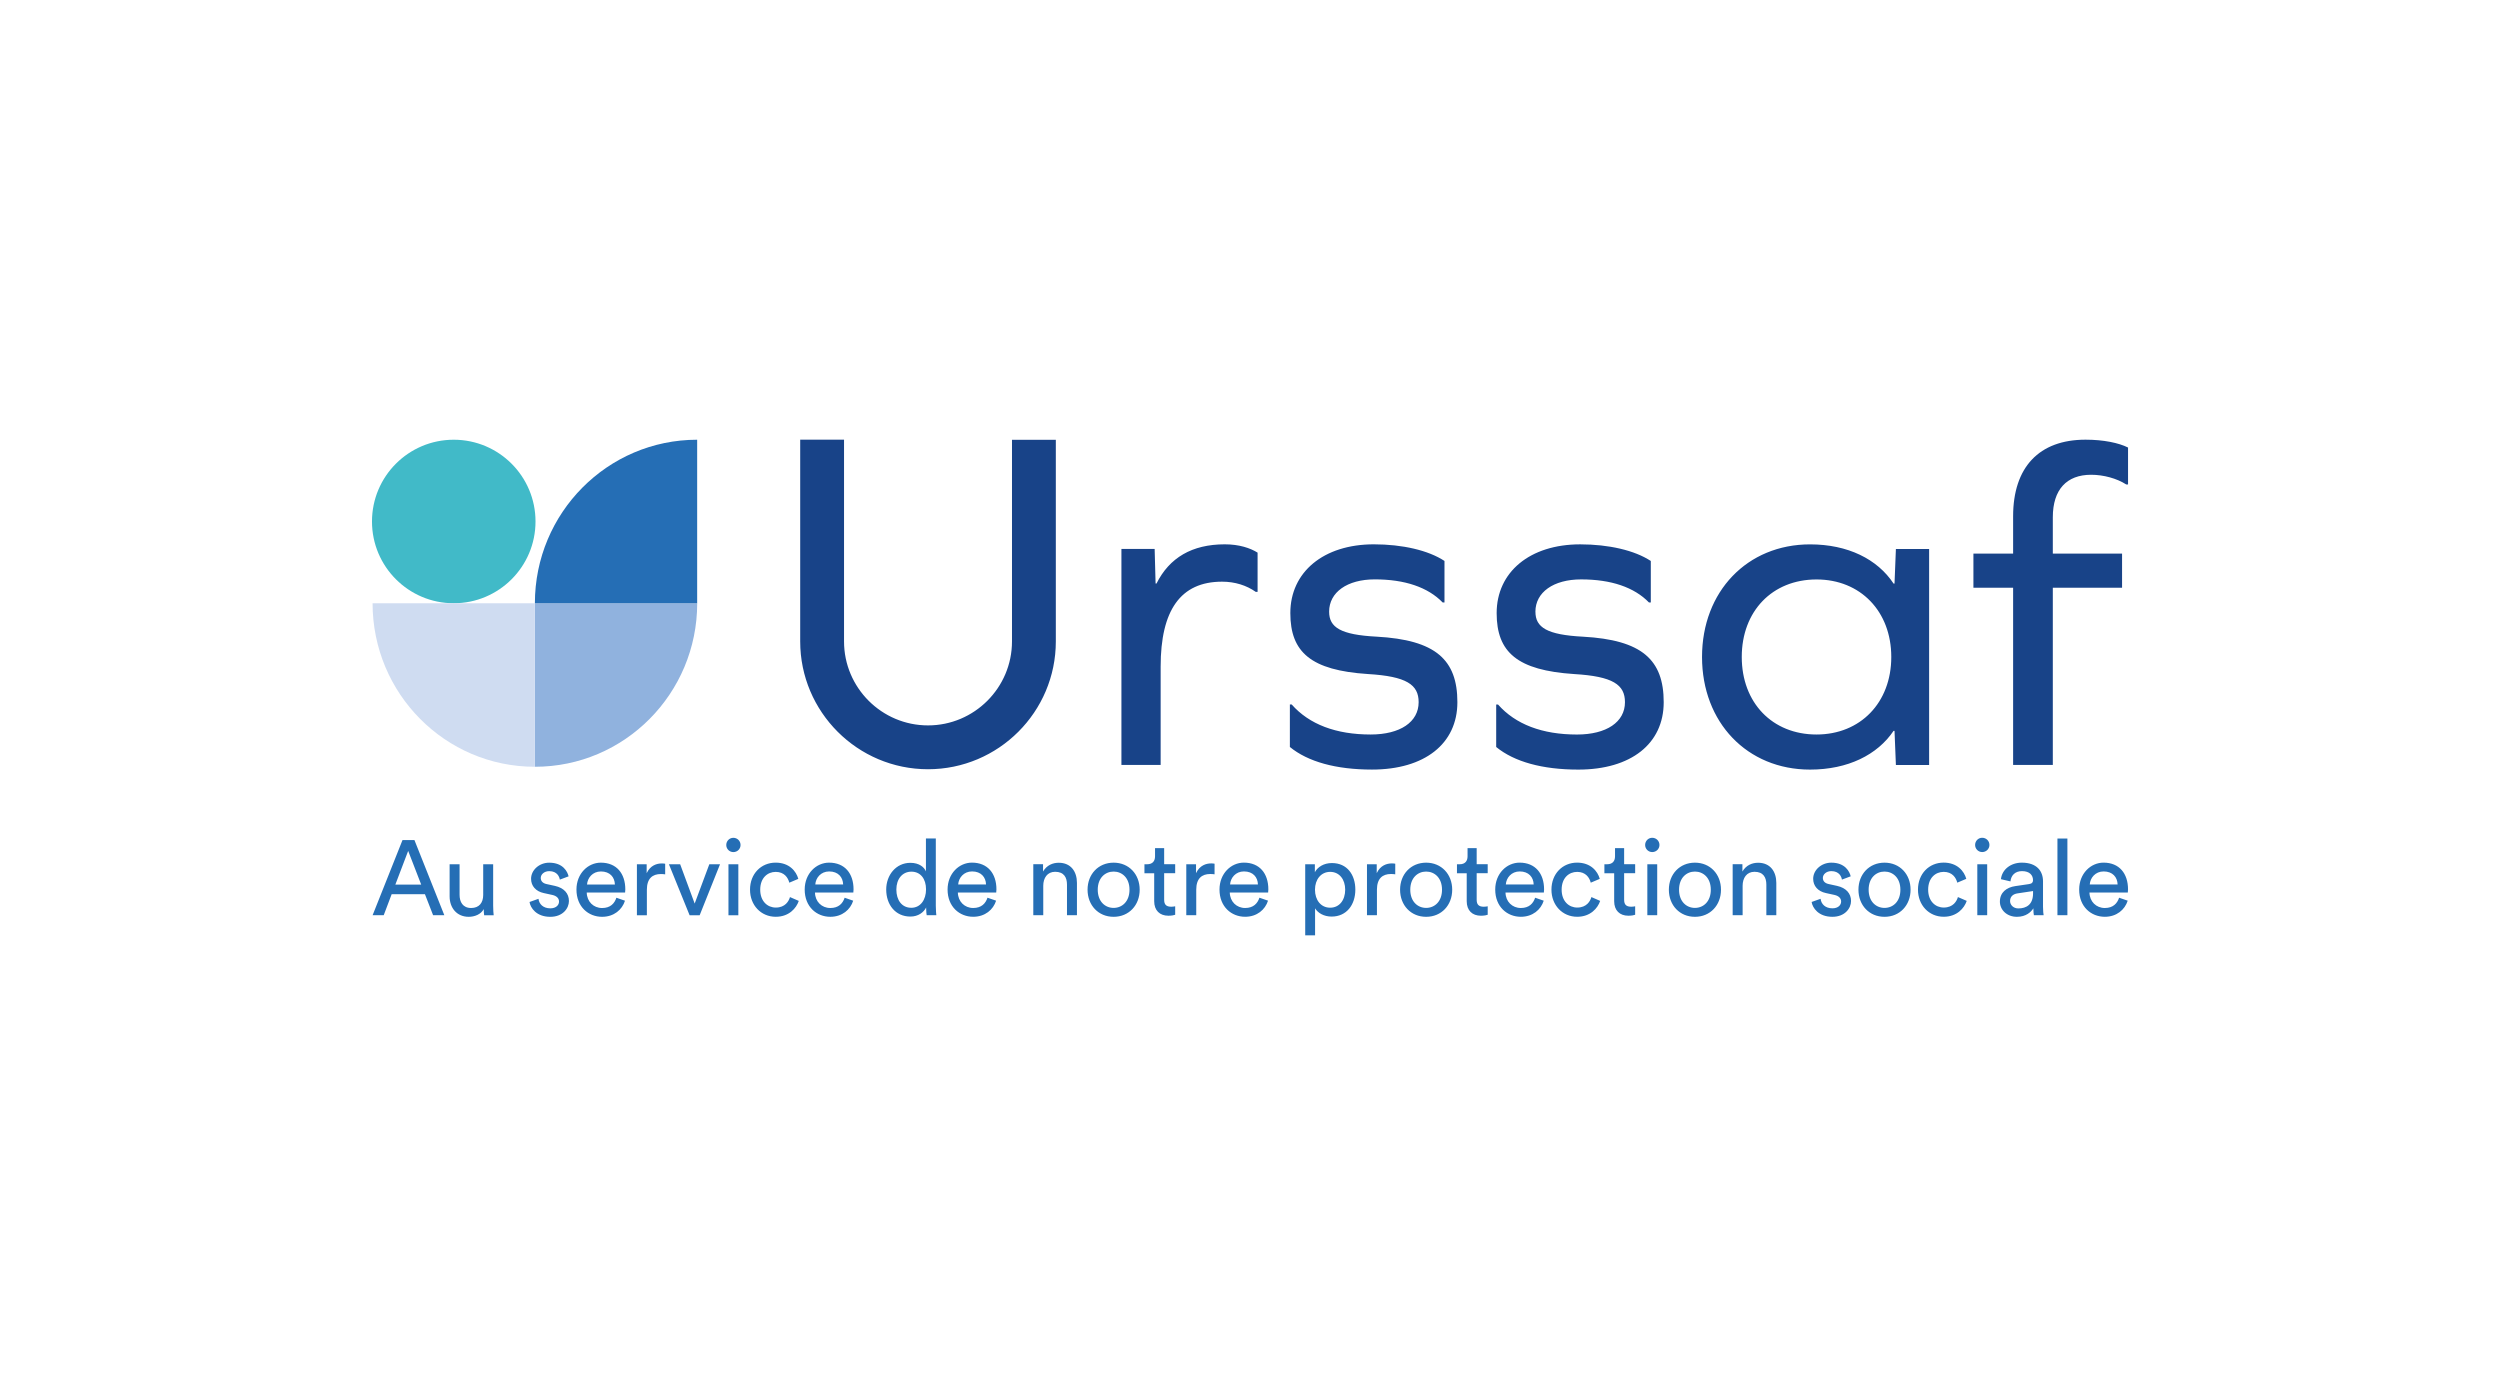 <?xml version="1.0" encoding="UTF-8"?>
<svg xmlns="http://www.w3.org/2000/svg" id="Calque_1" data-name="Calque 1" viewBox="0 0 200 110">
  <defs>
    <style>
      .cls-1 {
        fill: #256eb5;
      }

      .cls-1, .cls-2, .cls-3, .cls-4, .cls-5 {
        stroke-width: 0px;
      }

      .cls-2 {
        fill: #184388;
      }

      .cls-3 {
        fill: #cfdcf1;
      }

      .cls-4 {
        fill: #90b2de;
      }

      .cls-5 {
        fill: #41bac8;
      }
    </style>
  </defs>
  <path class="cls-5" d="m29.759,41.719c0,3.612,2.929,6.541,6.541,6.541s6.541-2.929,6.541-6.541-2.929-6.541-6.541-6.541c-3.614,0-6.541,2.929-6.541,6.541"></path>
  <path class="cls-4" d="m42.791,48.26h12.985c0,7.226-5.814,13.082-12.985,13.082v-13.082Z"></path>
  <path class="cls-1" d="m55.773,35.178v13.082h-12.982c0-7.226,5.811-13.082,12.982-13.082"></path>
  <path class="cls-3" d="m42.791,48.26h-12.985c0,7.226,5.814,13.082,12.985,13.082v-13.082Z"></path>
  <path class="cls-2" d="m84.466,51.314v-16.128h-3.507v16.128c0,3.704-3.014,6.718-6.718,6.718s-6.718-3.014-6.718-6.718v-16.143h-3.507v16.143c0,5.637,4.586,10.225,10.225,10.225s10.225-4.588,10.225-10.225m15.994-3.965h.147v-3.138c-.59-.369-1.477-.665-2.623-.665-2.623,0-4.431,1.071-5.465,3.138h-.072l-.075-2.77h-2.658v17.279h3.138v-7.864c0-4.503,1.587-6.795,4.912-6.795,1.034,0,1.958.296,2.695.815m5.871,1.587c0-1.552,1.44-2.586,3.654-2.586,2.401,0,4.247.628,5.428,1.846h.147v-3.32c-1.293-.849-3.36-1.33-5.649-1.33-4.025,0-6.683,2.214-6.683,5.502,0,3.138,1.661,4.578,6.202,4.875,3.101.184,4.063.849,4.063,2.252,0,1.587-1.477,2.586-3.841,2.586-2.77,0-4.912-.812-6.314-2.401h-.147v3.398c1.44,1.181,3.691,1.808,6.571,1.808,4.21,0,6.83-2.067,6.83-5.39,0-3.398-1.736-4.984-6.461-5.243-2.877-.149-3.799-.74-3.799-1.995m16.502,0c0-1.552,1.44-2.586,3.657-2.586,2.401,0,4.247.628,5.428,1.846h.147v-3.32c-1.293-.849-3.36-1.33-5.649-1.33-4.025,0-6.683,2.214-6.683,5.502,0,3.138,1.661,4.578,6.202,4.875,3.101.184,4.063.849,4.063,2.252,0,1.587-1.477,2.586-3.841,2.586-2.77,0-4.912-.812-6.314-2.401h-.147v3.398c1.44,1.181,3.691,1.808,6.571,1.808,4.21,0,6.83-2.067,6.83-5.39,0-3.398-1.736-4.984-6.461-5.243-2.877-.149-3.801-.74-3.801-1.995m28.468,3.619c0,3.654-2.473,6.202-5.981,6.202-3.545,0-5.981-2.548-5.981-6.202,0-3.657,2.436-6.202,5.981-6.202,3.507-.002,5.981,2.546,5.981,6.202m.369,8.641h2.658v-17.282h-2.658l-.11,2.77h-.075c-1.293-1.958-3.657-3.138-6.683-3.138-5.022,0-8.641,3.766-8.641,9.009s3.617,9.009,8.641,9.009c3.026,0,5.39-1.181,6.683-3.101h.075l.11,2.732Zm18.572-22.443v-2.954c-.737-.369-1.958-.628-3.398-.628-3.729,0-5.796,2.214-5.796,6.13v2.982h-3.176v2.732h3.176v14.178h3.176v-14.178h5.54v-2.732h-5.54v-2.907c0-2.214,1.108-3.398,3.064-3.398.996,0,2.067.294,2.807.775h.147Z"></path>
  <path class="cls-1" d="m169.529,71.818c-.152.458-.483.822-1.143.822-.687,0-1.213-.508-1.23-1.238h3.069c.007-.052.017-.152.017-.254,0-1.27-.702-2.137-1.958-2.137-1.026,0-1.95.872-1.95,2.152,0,1.382.959,2.18,2.052,2.18.949,0,1.602-.568,1.831-1.288l-.687-.237Zm-2.349-1.059c.035-.526.441-1.044,1.111-1.044.72,0,1.101.458,1.118,1.044h-2.229Zm-1.788-3.679h-.797v6.138h.797v-6.138Zm-3.926,5.594c-.406,0-.66-.289-.66-.593,0-.364.254-.56.593-.61l1.245-.187v.187c0.0.889-.526,1.203-1.178,1.203m-1.475-.55c0,.645.533,1.221,1.365,1.221.73,0,1.136-.391,1.313-.678,0,.296.025.448.042.55h.78c-.017-.102-.05-.314-.05-.67v-2.043c0-.797-.476-1.492-1.696-1.492-.882,0-1.584.543-1.671,1.323l.762.177c.05-.476.364-.822.924-.822.618,0,.882.331.882.73,0,.144-.067.272-.314.306l-1.101.162c-.7.1-1.235.506-1.235,1.235m-1.983-4.526c0,.314.254.568.568.568.321,0,.578-.254.578-.568,0-.321-.254-.575-.578-.575-.314-.002-.568.252-.568.575m.966,1.542h-.79v4.078h.79v-4.078Zm-3.485.61c.695,0,.991.466,1.093.864l.72-.306c-.169-.618-.73-1.298-1.813-1.298-1.161,0-2.052.889-2.052,2.162,0,1.238.874,2.17,2.06,2.17,1.059,0,1.644-.687,1.841-1.27l-.705-.306c-.092.321-.374.839-1.136.839-.66,0-1.245-.501-1.245-1.432-0-.947.595-1.422,1.238-1.422m-4.73-.737c-1.221,0-2.085.924-2.085,2.162,0,1.245.864,2.17,2.085,2.17s2.085-.924,2.085-2.17c.002-1.238-.862-2.162-2.085-2.162m0,3.619c-.678,0-1.27-.508-1.27-1.457,0-.942.593-1.45,1.27-1.45s1.27.508,1.27,1.45c.002.949-.59,1.457-1.27,1.457m-5.831-.476c.067.466.543,1.188,1.661,1.188,1.009,0,1.492-.687,1.492-1.263,0-.603-.389-1.051-1.128-1.213l-.66-.144c-.314-.067-.466-.247-.466-.491,0-.279.272-.543.678-.543.645,0,.815.466.847.678l.702-.262c-.085-.364-.431-1.093-1.552-1.093-.797,0-1.45.593-1.45,1.288,0,.575.381,1.009,1.016,1.143l.695.152c.339.077.526.272.526.526,0,.289-.247.543-.695.543-.575,0-.899-.339-.949-.762l-.717.254Zm-5.52-1.295c0-.618.321-1.118.949-1.118.712,0,.949.458.949,1.026v2.449h.797v-2.586c0-.907-.483-1.612-1.457-1.612-.476,0-.959.194-1.255.702v-.585h-.78v4.078h.797v-2.354Zm-3.816-1.848c-1.221,0-2.085.924-2.085,2.162,0,1.245.864,2.17,2.085,2.17s2.085-.924,2.085-2.17c0-1.238-.864-2.162-2.085-2.162m0,3.619c-.678,0-1.27-.508-1.27-1.457,0-.942.593-1.45,1.27-1.45s1.27.508,1.27,1.45c.002.949-.593,1.457-1.27,1.457m-3.983-5.034c0,.314.254.568.568.568.321,0,.578-.254.578-.568,0-.321-.254-.575-.578-.575-.314-.002-.568.252-.568.575m.966,1.542h-.79v4.078h.79v-4.078Zm-2.645-1.288h-.73v.66c0,.356-.187.628-.628.628h-.222v.72h.782v2.237c0,.737.441,1.161,1.136,1.161.272,0,.476-.05.543-.077v-.678c-.067.017-.212.035-.314.035-.416,0-.568-.187-.568-.56v-2.12h.882v-.72h-.882v-1.285h0Zm-3.764,1.898c.695,0,.991.466,1.093.864l.72-.306c-.169-.618-.73-1.298-1.813-1.298-1.161,0-2.052.889-2.052,2.162,0,1.238.874,2.17,2.06,2.17,1.059,0,1.644-.687,1.838-1.27l-.702-.306c-.092.321-.374.839-1.136.839-.66,0-1.245-.501-1.245-1.432,0-.947.593-1.422,1.238-1.422m-3.358,2.067c-.152.458-.483.822-1.143.822-.687,0-1.213-.508-1.228-1.238h3.069c.007-.052.017-.152.017-.254,0-1.27-.705-2.137-1.958-2.137-1.026,0-1.95.872-1.95,2.152,0,1.382.959,2.18,2.05,2.18.949,0,1.602-.568,1.831-1.288l-.688-.237Zm-2.346-1.059c.035-.526.441-1.044,1.111-1.044.72,0,1.101.458,1.118,1.044h-2.229Zm-2.331-2.907h-.73v.66c0,.356-.187.628-.628.628h-.219v.72h.78v2.237c0,.737.441,1.161,1.136,1.161.272,0,.476-.05.543-.077v-.678c-.067.017-.212.035-.314.035-.416,0-.568-.187-.568-.56v-2.12h.882v-.72h-.882v-1.285Zm-4.043,1.161c-1.221,0-2.085.924-2.085,2.162,0,1.245.864,2.17,2.085,2.17s2.085-.924,2.085-2.17c0-1.238-.864-2.162-2.085-2.162m0,3.619c-.678,0-1.27-.508-1.27-1.457,0-.942.593-1.45,1.27-1.45s1.27.508,1.27,1.45c0,.949-.593,1.457-1.27,1.457m-2.468-3.535c-.042-.01-.152-.025-.264-.025-.416,0-.924.152-1.221.78v-.712h-.78v4.078h.797v-2.043c0-.899.448-1.255,1.118-1.255.11,0,.229.007.346.025l.002-.847h0Zm-4.008,2.077c0,.839-.466,1.442-1.203,1.442-.73,0-1.213-.6-1.213-1.442,0-.815.483-1.425,1.213-1.425.745,0,1.203.61,1.203,1.425m-2.409,3.654v-2.162c.219.364.695.66,1.323.66,1.196,0,1.898-.942,1.898-2.155,0-1.186-.653-2.127-1.873-2.127-.66,0-1.143.321-1.365.73v-.635h-.772v5.687l.79.002h0Zm-4.451-3.011c-.152.458-.483.822-1.143.822-.687,0-1.213-.508-1.23-1.238h3.069c.007-.052.017-.152.017-.254,0-1.27-.702-2.137-1.958-2.137-1.026,0-1.95.872-1.95,2.152,0,1.382.959,2.18,2.052,2.18.949,0,1.602-.568,1.831-1.288l-.687-.237Zm-2.349-1.059c.035-.526.441-1.044,1.111-1.044.72,0,1.101.458,1.118,1.044h-2.229Zm-1.238-1.661c-.042-.01-.152-.025-.264-.025-.416,0-.924.152-1.221.78v-.712h-.78v4.078h.797v-2.043c0-.899.448-1.255,1.118-1.255.11,0,.229.007.346.025l.002-.847h0Zm-4.035-1.245h-.73v.66c0,.356-.187.628-.628.628h-.219v.72h.78v2.237c0,.737.441,1.161,1.136,1.161.272,0,.476-.05.543-.077v-.678c-.067.017-.212.035-.314.035-.416,0-.568-.187-.568-.56v-2.12h.882v-.72h-.882v-1.285Zm-4.043,1.161c-1.221,0-2.085.924-2.085,2.162,0,1.245.864,2.17,2.085,2.17s2.085-.924,2.085-2.17c0-1.238-.864-2.162-2.085-2.162m0,3.619c-.678,0-1.27-.508-1.27-1.457,0-.942.593-1.45,1.27-1.45s1.27.508,1.27,1.45c0,.949-.593,1.457-1.27,1.457m-5.629-1.771c0-.618.321-1.118.949-1.118.712,0,.949.458.949,1.026v2.449h.797v-2.586c0-.907-.483-1.612-1.457-1.612-.476,0-.959.194-1.255.702v-.585h-.78v4.078h.797v-2.354h0Zm-4.461.956c-.152.458-.483.822-1.143.822-.687,0-1.213-.508-1.228-1.238h3.069c.007-.052.017-.152.017-.254,0-1.27-.705-2.137-1.958-2.137-1.026,0-1.95.872-1.95,2.152,0,1.382.959,2.18,2.052,2.18.949,0,1.602-.568,1.831-1.288l-.69-.237Zm-2.346-1.059c.035-.526.441-1.044,1.111-1.044.72,0,1.101.458,1.118,1.044h-2.229Zm-2.561,1.908c0,.247.025.458.042.55h.772c-.007-.067-.042-.364-.042-.755v-5.383h-.79v2.635c-.135-.331-.526-.687-1.245-.687-1.153,0-1.933.984-1.933,2.137,0,1.213.737,2.162,1.933,2.162.635,0,1.069-.339,1.263-.73v.07h0Zm-2.384-1.502c0-.839.476-1.432,1.203-1.432.73,0,1.171.575,1.171,1.415s-.448,1.475-1.178,1.475c-.762.002-1.196-.618-1.196-1.457m-4.137.653c-.152.458-.483.822-1.146.822-.687,0-1.213-.508-1.228-1.238h3.069c.007-.052.017-.152.017-.254,0-1.27-.702-2.137-1.958-2.137-1.026,0-1.95.872-1.95,2.152,0,1.382.959,2.18,2.05,2.18.949,0,1.602-.568,1.831-1.288l-.685-.237Zm-2.349-1.059c.035-.526.441-1.044,1.111-1.044.72,0,1.101.458,1.118,1.044h-2.229Zm-3.171-1.009c.695,0,.991.466,1.093.864l.72-.306c-.169-.618-.73-1.298-1.813-1.298-1.161,0-2.05.889-2.05,2.162,0,1.238.872,2.17,2.06,2.17,1.059,0,1.644-.687,1.841-1.27l-.705-.306c-.092.321-.374.839-1.136.839-.66,0-1.245-.501-1.245-1.432,0-.947.593-1.422,1.235-1.422m-3.951-2.152c0,.314.254.568.568.568.321,0,.575-.254.575-.568,0-.321-.254-.575-.575-.575-.311-.002-.568.252-.568.575m.966,1.542h-.79v4.078h.79v-4.078Zm-1.465,0h-.857l-1.171,3.143-1.161-3.143h-.899l1.654,4.078h.805l1.629-4.078Zm-4.384-.042c-.042-.01-.152-.025-.264-.025-.416,0-.924.152-1.221.78v-.712h-.78v4.078h.797v-2.043c0-.899.448-1.255,1.118-1.255.11,0,.229.007.346.025v-.847h.002Zm-3.906,2.72c-.152.458-.483.822-1.143.822-.687,0-1.213-.508-1.23-1.238h3.069c.007-.052.017-.152.017-.254,0-1.27-.702-2.137-1.958-2.137-1.026,0-1.95.872-1.95,2.152,0,1.382.959,2.18,2.052,2.18.949,0,1.602-.568,1.831-1.288l-.687-.237Zm-2.349-1.059c.035-.526.441-1.044,1.111-1.044.72,0,1.101.458,1.118,1.044h-2.229Zm-4.601,1.397c.067.466.543,1.188,1.661,1.188,1.009,0,1.492-.687,1.492-1.263,0-.603-.389-1.051-1.128-1.213l-.66-.144c-.314-.067-.466-.247-.466-.491,0-.279.272-.543.678-.543.645,0,.815.466.847.678l.702-.262c-.085-.364-.433-1.093-1.552-1.093-.797,0-1.45.593-1.45,1.288,0,.575.381,1.009,1.016,1.143l.695.152c.339.077.526.272.526.526,0,.289-.247.543-.695.543-.575,0-.899-.339-.949-.762l-.717.254Zm-3.664.57c0,.169.017.399.035.491h.762c-.017-.144-.042-.433-.042-.755v-3.323h-.797v2.458c0,.618-.321,1.041-.966,1.041-.67,0-.924-.491-.924-1.051v-2.449h-.797v2.568c0,.924.575,1.637,1.527,1.637.473,0,.981-.194,1.203-.618m-6.045-4.655l1.041,2.695h-2.067l1.026-2.695Zm1.993,5.146h.899l-2.391-6.01h-.956l-2.391,6.01h.889l.635-1.679h2.663l.653,1.679Z"></path>
</svg>
